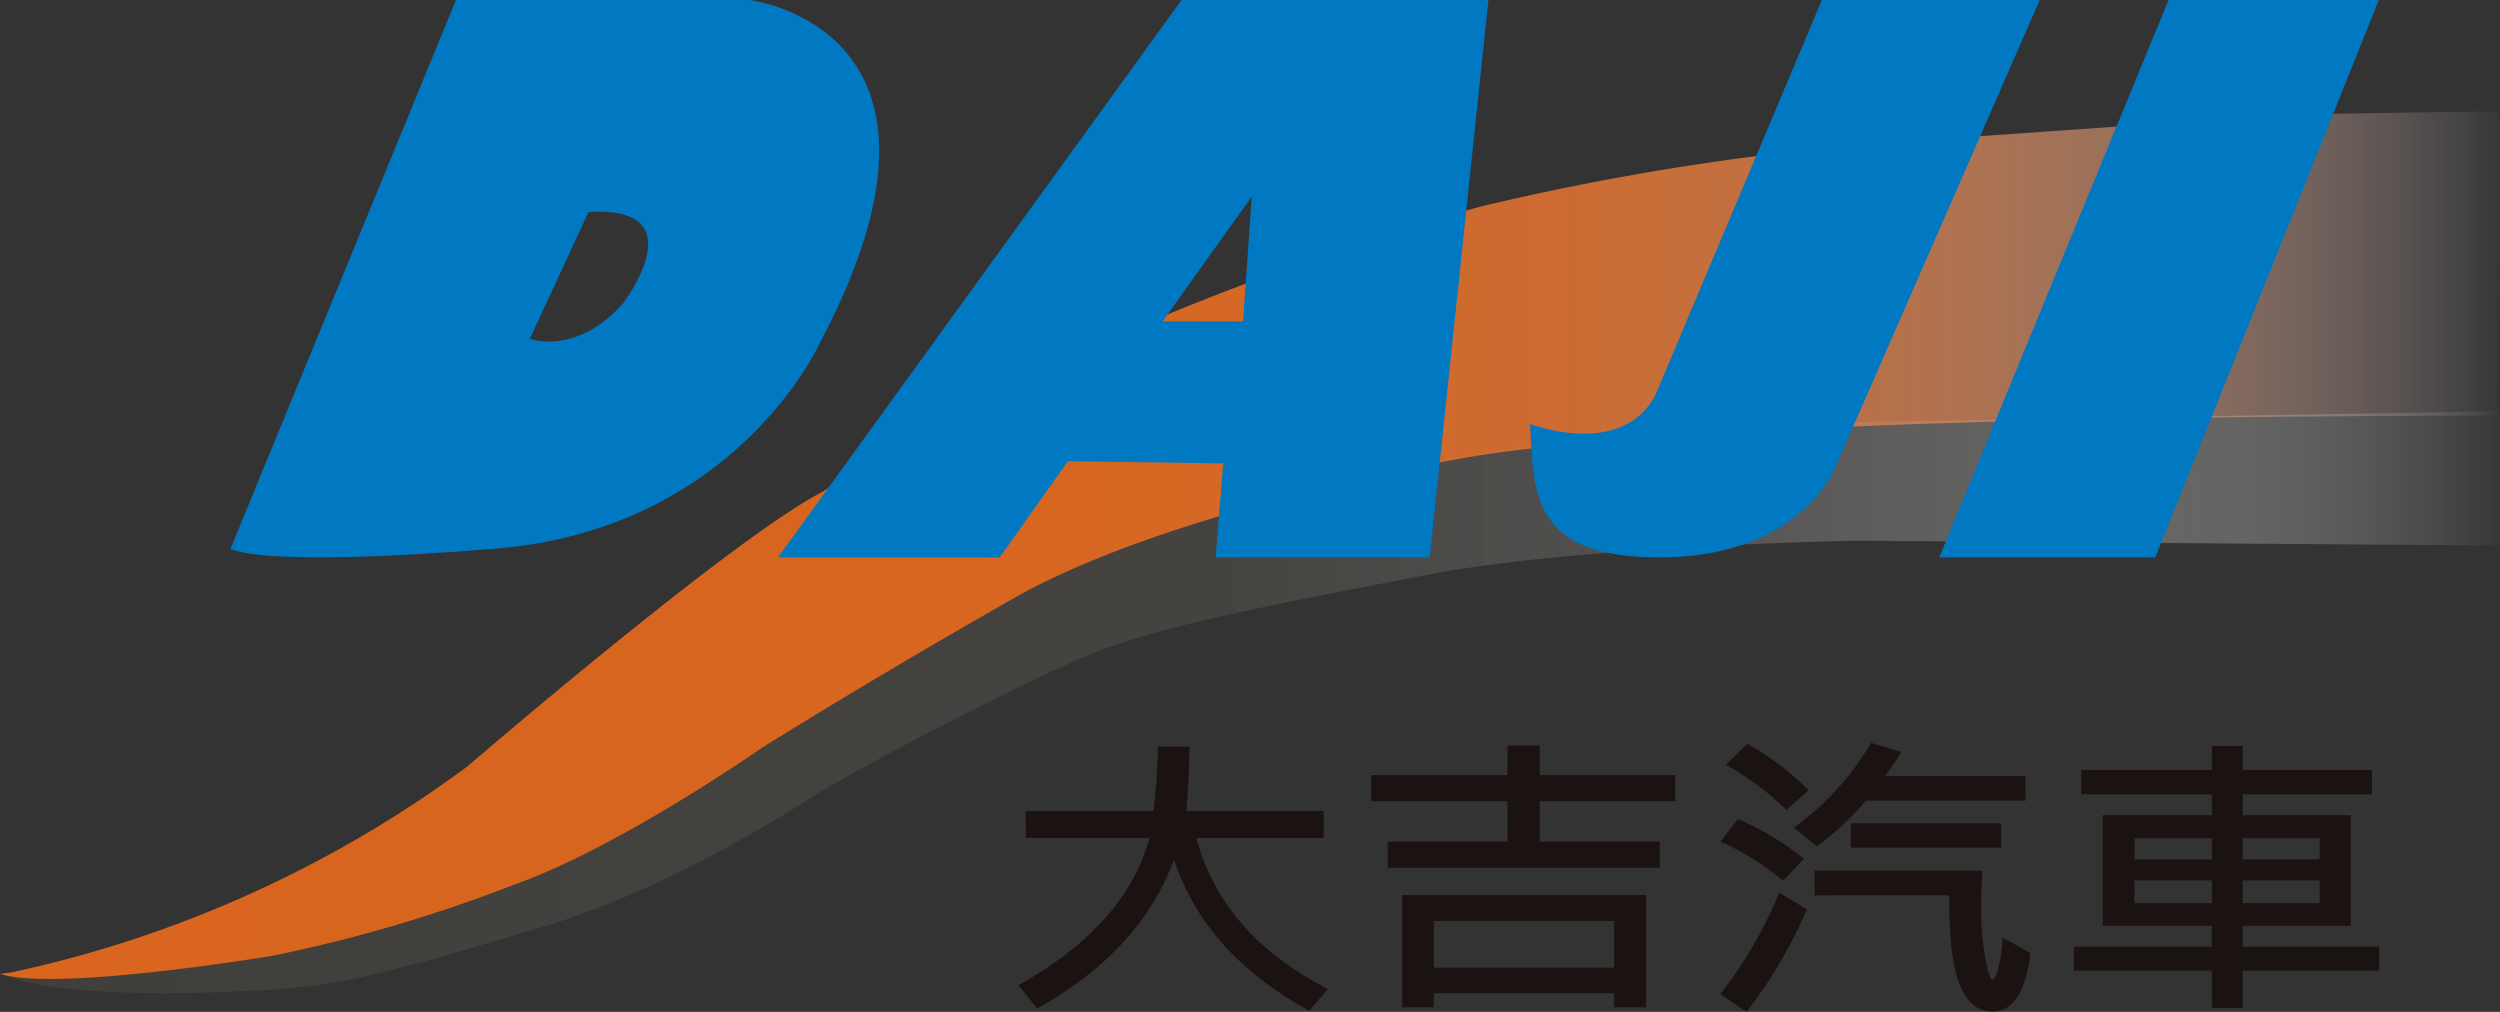 <svg xmlns="http://www.w3.org/2000/svg" xmlns:xlink="http://www.w3.org/1999/xlink" width="247.692" height="100.254" viewBox="0 0 247.692 100.254">
  <rect x="0" y="0" width="247.692" height="100.254" fill="#333333" stroke="none"/>
  <defs>
    <linearGradient id="linear-gradient" y1="0.5" x2="1" y2="0.5" gradientUnits="objectBoundingBox">
      <stop offset="0" stop-color="#413f3c"/>
      <stop offset="0.49" stop-color="#464441" stop-opacity="0.973"/>
      <stop offset="0.667" stop-color="#585654" stop-opacity="0.867"/>
      <stop offset="0.793" stop-color="#797775" stop-opacity="0.686"/>
      <stop offset="0.895" stop-color="#a7a6a5" stop-opacity="0.424"/>
      <stop offset="0.981" stop-color="#e2e2e2" stop-opacity="0.09"/>
      <stop offset="1" stop-color="#f3f3f3" stop-opacity="0"/>
    </linearGradient>
    <linearGradient id="linear-gradient-2" y1="0.5" x2="1" y2="0.5" gradientUnits="objectBoundingBox">
      <stop offset="0" stop-color="#d9651e"/>
      <stop offset="0.385" stop-color="#d9661f" stop-opacity="0.992"/>
      <stop offset="0.524" stop-color="#da6a26" stop-opacity="0.961"/>
      <stop offset="0.622" stop-color="#dc7132" stop-opacity="0.906"/>
      <stop offset="0.702" stop-color="#de7c42" stop-opacity="0.827"/>
      <stop offset="0.771" stop-color="#e28a58" stop-opacity="0.725"/>
      <stop offset="0.831" stop-color="#e69b73" stop-opacity="0.6"/>
      <stop offset="0.886" stop-color="#ebaf93" stop-opacity="0.451"/>
      <stop offset="0.937" stop-color="#f1c7b8" stop-opacity="0.278"/>
      <stop offset="0.982" stop-color="#f8e1e1" stop-opacity="0.086"/>
      <stop offset="1" stop-color="#fbedf4" stop-opacity="0"/>
    </linearGradient>
  </defs>
  <g id="组_90" data-name="组 90" transform="translate(-27.922 -106.815)">
    <path id="路径_1" data-name="路径 1" d="M264.631,317.078" transform="translate(-160.316 -142.405)" fill="#fff"/>
    <g id="组_1" data-name="组 1" transform="translate(27.922 106.815)">
      <path id="路径_2" data-name="路径 2" d="M28.028,288.784A167.289,167.289,0,0,0,68.369,282.3c22.385-6.373,28.453-12.948,38-19.1s26.869-18.029,53.679-23.34,29.418-3.921,44.453-5.6l71.154-1.2v13.305l-63.8-.478s-27.478.467-42.508,3.39-26.772,5.034-34.131,8.192S112.136,268.905,108.57,271.2s-15.025,9.488-27.3,13.1-18.294,5.543-26.3,6.057S33.779,291.181,28.028,288.784Z" transform="translate(-27.994 -192.316)" fill="url(#linear-gradient)"/>
      <path id="路径_3" data-name="路径 3" d="M28.947,226.341a117.306,117.306,0,0,0,45.3-20.444s26.176-22.55,35.139-27.18a172.374,172.374,0,0,1,30.347-15.964,280.9,280.9,0,0,1,34.787-12.287,258.209,258.209,0,0,1,40.784-6.381l39.389-2.761s20.349-.343,20.755-.309-.04,30.138-.04,30.138-34.807.037-52.472.677c0,0-36.331.934-50.5,3.621,0,0-27.471,4.753-43.314,13.367,0,0-13.007,7.326-25.68,15.224,0,0-14.072,9.856-24.577,13.58a146.127,146.127,0,0,1-24.019,7.062s-21.5,3.583-26.916,1.772" transform="translate(-27.922 -129.976)" fill="url(#linear-gradient-2)"/>
      <path id="路径_4" data-name="路径 4" d="M150.131,106.815H121.038L98.7,161.172s2.44,1.949,26.277,0,32.1-20.357,32.1-20.357C173.592,109.631,150.131,106.815,150.131,106.815Zm-12.576,30.1c-4.692,5.2-9.2,3.465-9.2,3.465l5.818-12.561C145.063,127.172,137.555,136.918,137.555,136.918Z" transform="translate(-75.86 -106.815)" fill="#0078c2"/>
      <path id="路径_5" data-name="路径 5" d="M306.758,106.815,266.78,162.038h21.96l6.757-9.528,15.391.216-.751,9.312h21.209l5.819-55.223Zm6.1,31.835h-7.975l8.822-12.344Z" transform="translate(-189.694 -106.815)" fill="#0078c2"/>
      <path id="路径_6" data-name="路径 6" d="M526.574,106.815h21.584L527.888,153.16s-3.379,8.662-16.892,8.878-12.95-6.712-13.326-13.209c0,0,9.009,3.464,12.388-2.815Z" transform="translate(-346.069 -106.815)" fill="#0078c2"/>
      <path id="路径_7" data-name="路径 7" d="M646,106.815h20.833l-22.148,55.223h-21.4Z" transform="translate(-431.147 -106.815)" fill="#0078c2"/>
    </g>
    <g id="组_2" data-name="组 2" transform="translate(128.835 180.419)">
      <path id="路径_8" data-name="路径 8" d="M371.275,360.025l-1.868,2.154q-10.307-5.633-13.4-14.992-3.244,9-13.55,14.774l-1.851-2.314q10.647-5.953,12.973-14.584H341.339l-.034-2.678h12.684a62.009,62.009,0,0,0,.425-6.375h3.124q-.051,3.886-.305,6.375h13.6v2.678h-12.6Q360.781,354.669,371.275,360.025Z" transform="translate(-340.609 -335.645)" fill="#1a1311"/>
      <path id="路径_9" data-name="路径 9" d="M479.01,341.209H465.579v4h11.9V347.8H450.518v-2.591h11.869v-4h-13.5v-2.591h13.5v-2.926h3.192v2.926H479.01Zm-2.887,20.421h-3.175v-1.4H455.086v1.4h-3.141V350.509h24.179Zm-3.175-3.93v-4.629H455.086V357.7Z" transform="translate(-413.943 -335.43)" fill="#1a1311"/>
      <path id="路径_10" data-name="路径 10" d="M564.6,351.372a47.034,47.034,0,0,1-5.977,10.16l-2.615-1.761a41.324,41.324,0,0,0,5.841-10.043Zm-.289-5.006-2.071,2.168a26.249,26.249,0,0,0-6.2-3.871l1.732-2.242A28.235,28.235,0,0,1,564.311,346.365Zm.458-6.8-2.19,1.965a27.015,27.015,0,0,0-6.011-4.468l2.122-2.1A27.65,27.65,0,0,1,564.77,339.568Zm21.5,1.033H570.441a28.417,28.417,0,0,1-4.839,4.541l-2.292-1.878a27.331,27.331,0,0,0,7.658-8.384l2.988.9a18.2,18.2,0,0,1-1.613,2.372h13.923Zm.475,15.094q-.679,5.808-3.786,5.808-2.055,0-3.175-2.562t-1.07-8.952H565.364v-2.445h16.623q-.119,2.038-.119,3.581a27.926,27.926,0,0,0,.4,5.036q.4,2.155.721,2.154t.654-1.463a12.249,12.249,0,0,0,.331-2.685Zm-2.886-10.436H568.947v-2.416h14.908Z" transform="translate(-486.493 -334.881)" fill="#1a1311"/>
      <path id="路径_11" data-name="路径 11" d="M694.86,358.083H681.327v3.7h-3.056v-3.7H664.6V355.71h13.669v-2.067H667.454v-10.96h10.817v-2.067H665.332V338.2h12.939v-2.373h3.056V338.2h12.8v2.416h-12.8v2.067h10.714v10.96H681.327v2.067H694.86Zm-16.589-11.018v-2.1H670.6v2.1Zm0,4.323v-2.242H670.6v2.242Zm10.68-4.323v-2.1h-7.624v2.1Zm0,4.323v-2.242h-7.624v2.242Z" transform="translate(-560.04 -335.522)" fill="#1a1311"/>
    </g>
  </g>
</svg>
